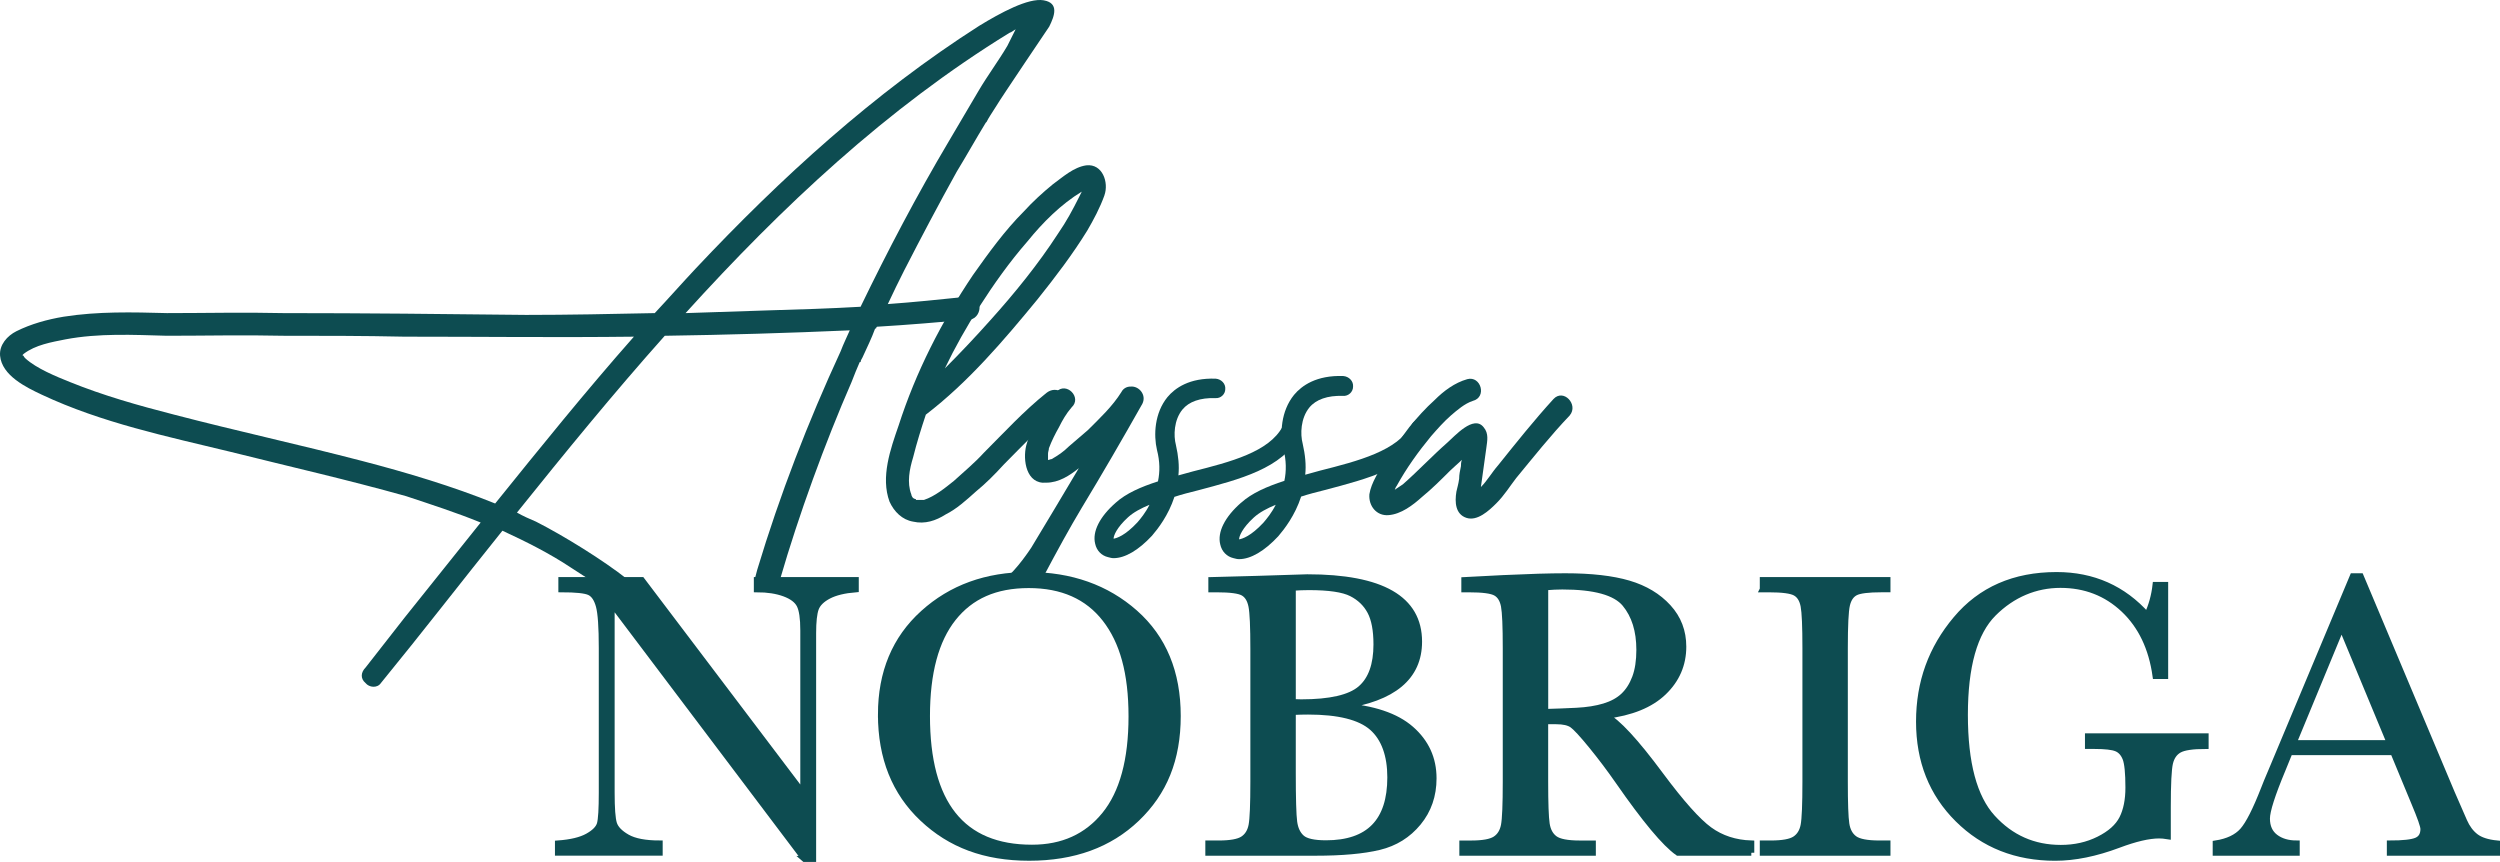 <?xml version="1.0" encoding="UTF-8"?> <svg xmlns="http://www.w3.org/2000/svg" viewBox="0 0 209.09 72.088" fill="none"><path d="M93.303 42.054C94.178 41.261 95.429 40.72 96.848 40.261C97.015 39.469 97.015 38.593 96.765 37.634C96.474 36.383 96.556 34.548 97.64 33.214C98.265 32.463 99.475 31.588 101.684 31.671C102.144 31.713 102.518 32.089 102.477 32.546C102.477 32.964 102.102 33.338 101.643 33.297C100.392 33.256 99.434 33.589 98.89 34.257C98.181 35.132 98.139 36.424 98.348 37.216C98.557 38.134 98.64 38.968 98.557 39.76C98.974 39.636 99.349 39.551 99.767 39.427C102.894 38.635 106.146 37.801 107.273 35.675C107.482 35.257 107.941 35.133 108.357 35.342C108.775 35.551 108.899 36.051 108.69 36.426C107.273 39.178 103.645 40.095 100.183 41.013C99.515 41.18 98.849 41.346 98.224 41.555C97.723 43.098 96.848 44.223 96.348 44.806C95.222 46.016 94.095 46.682 93.137 46.682C92.97 46.682 92.845 46.641 92.678 46.599C92.136 46.475 91.718 46.057 91.594 45.474C91.344 44.473 91.969 43.222 93.305 42.055L93.303 42.054ZM93.136 45.055C93.386 45.014 94.095 44.805 95.138 43.679C95.388 43.388 95.806 42.887 96.139 42.219C95.429 42.511 94.805 42.844 94.345 43.262C93.386 44.137 93.136 44.805 93.136 45.055Z" fill="#0D4C51"></path><path d="M103.803 42.046C104.697 41.238 105.972 40.685 107.42 40.216C107.59 39.408 107.59 38.514 107.335 37.535C107.037 36.258 107.123 34.387 108.23 33.024C108.867 32.258 110.102 31.365 112.356 31.45C112.825 31.493 113.208 31.875 113.165 32.344C113.165 32.769 112.782 33.152 112.313 33.11C111.037 33.067 110.058 33.408 109.505 34.089C108.781 34.983 108.738 36.301 108.952 37.11C109.164 38.045 109.25 38.896 109.164 39.704C109.589 39.577 109.972 39.492 110.397 39.363C113.589 38.555 116.907 37.704 118.057 35.533C118.269 35.108 118.737 34.98 119.163 35.192C119.589 35.404 119.716 35.916 119.504 36.298C118.057 39.107 114.355 40.042 110.823 40.979C110.142 41.15 109.462 41.321 108.822 41.532C108.312 43.107 107.418 44.256 106.908 44.851C105.759 46.084 104.609 46.765 103.631 46.765C103.46 46.765 103.333 46.722 103.162 46.681C102.609 46.553 102.183 46.128 102.056 45.531C101.801 44.51 102.438 43.233 103.801 42.043L103.803 42.046ZM103.632 45.111C103.887 45.068 104.611 44.856 105.674 43.707C105.929 43.409 106.355 42.898 106.696 42.218C105.972 42.516 105.335 42.855 104.866 43.281C103.887 44.175 103.632 44.856 103.632 45.111Z" fill="#0D4C51"></path><path d="M87.295 0.026C86.006 -0.201 83.654 1.088 81.911 2.15C73.113 7.762 65.302 14.889 58.174 22.471C57.036 23.684 55.899 24.974 54.761 26.187C51.12 26.263 47.556 26.338 43.992 26.338C37.242 26.262 30.417 26.187 23.668 26.187C20.406 26.11 17.221 26.187 13.96 26.187C11.078 26.11 8.196 26.035 5.314 26.489C3.95 26.718 2.583 27.097 1.37 27.703C0.612 28.082 -0.071 28.84 0.006 29.749C0.157 31.418 2.206 32.403 3.495 33.01C8.5 35.361 13.96 36.499 19.27 37.787C24.124 39 29.129 40.138 33.983 41.502C36.031 42.184 38.154 42.867 40.201 43.702C38.078 46.355 35.954 49.009 33.831 51.665C32.77 53.029 31.632 54.47 30.57 55.836C30.19 56.215 30.116 56.746 30.57 57.125C30.873 57.505 31.555 57.58 31.859 57.125C35.272 52.954 38.609 48.631 42.021 44.386C43.993 45.296 45.965 46.281 47.785 47.495C47.856 47.541 49.199 48.408 49.27 48.455C50.388 48.482 51.359 48.404 52.478 48.455C50.468 46.862 47.141 44.803 44.828 43.628C44.298 43.401 43.767 43.174 43.236 42.87C47.255 37.865 51.275 32.935 55.598 28.083C60.754 28.007 65.911 27.855 71.07 27.629C70.841 28.16 70.539 28.765 70.311 29.373C67.58 35.288 65.229 41.354 63.333 47.648C63.318 47.702 63.163 48.302 63.147 48.356C63.224 48.348 63.458 48.38 63.534 48.378C64.006 48.37 64.679 48.447 65.247 48.437C66.809 43.048 68.992 37.065 71.221 31.952C71.449 31.344 71.675 30.814 71.903 30.283H71.98C71.98 30.131 72.056 30.055 72.131 29.904C72.51 29.07 72.89 28.311 73.193 27.478H73.269C73.269 27.478 73.269 27.401 73.346 27.326C75.925 27.175 78.579 26.947 81.157 26.719C81.687 26.643 81.99 26.037 81.915 25.583C81.764 25.052 81.308 24.824 80.777 24.824C78.577 25.052 76.379 25.28 74.254 25.431C74.709 24.446 75.164 23.536 75.619 22.626C77.06 19.821 78.501 17.09 80.017 14.36C80.85 12.996 81.609 11.63 82.443 10.266L82.519 10.189C82.596 10.038 82.671 9.886 82.822 9.658L83.353 8.825C83.656 8.294 87.751 2.228 87.751 2.228C88.205 1.318 88.585 0.256 87.297 0.028L87.295 0.026ZM41.413 42.111C37.848 40.67 34.056 39.534 30.264 38.547C25.031 37.183 19.797 36.045 14.566 34.68C11.609 33.922 8.65 33.088 5.845 31.95C4.707 31.494 3.039 30.812 2.129 29.979C2.053 29.902 1.978 29.827 1.978 29.751H1.901V29.674C1.978 29.598 2.053 29.523 1.978 29.598C2.963 28.839 4.329 28.613 5.465 28.385C8.271 27.854 11.153 28.005 13.96 28.082C17.221 28.082 20.406 28.005 23.668 28.082C27.004 28.082 30.417 28.082 33.83 28.158C40.199 28.158 46.646 28.235 53.017 28.158C48.998 32.709 45.206 37.409 41.414 42.111H41.413ZM84.262 3.817C83.503 5.106 82.593 6.319 81.836 7.609C81.002 9.049 80.167 10.414 79.333 11.855C76.679 16.329 74.251 20.954 71.976 25.656C69.397 25.807 66.82 25.884 64.241 25.959C61.966 26.035 59.615 26.11 57.338 26.187C65.377 17.315 74.175 9.049 84.413 2.755C84.641 2.679 84.793 2.527 84.944 2.451C84.716 2.907 84.49 3.361 84.262 3.815V3.817Z" fill="#0D4C51"></path><path d="M92.374 16.329C91.994 17.39 91.463 18.377 90.933 19.287C89.72 21.258 88.279 23.154 86.761 25.05C83.956 28.463 80.997 31.952 77.433 34.68C77.053 35.817 76.674 37.031 76.371 38.244C76.068 39.231 75.84 40.367 76.22 41.354C76.22 41.431 76.296 41.582 76.371 41.657L76.523 41.733H76.599V41.81H76.979C76.979 41.81 77.206 41.81 77.13 41.81H77.281C78.192 41.507 79.025 40.825 79.784 40.217C80.618 39.459 81.528 38.7 82.287 37.866C84.03 36.123 85.623 34.379 87.52 32.862C87.899 32.559 88.43 32.482 88.884 32.862C89.187 33.165 89.264 33.847 88.884 34.226C87.064 35.59 85.548 37.259 83.954 38.851C83.195 39.685 82.436 40.444 81.603 41.126C80.844 41.808 80.01 42.567 79.1 43.021C78.267 43.552 77.356 43.855 76.37 43.628C75.459 43.477 74.777 42.795 74.398 41.96C73.639 39.911 74.474 37.56 75.156 35.59C76.598 31.116 78.721 26.945 81.375 23.002C82.664 21.182 84.029 19.287 85.621 17.695C86.38 16.861 87.214 16.102 88.048 15.42C88.881 14.813 89.791 13.979 90.853 13.828C92.217 13.676 92.748 15.269 92.37 16.33L92.374 16.329ZM90.477 16.026C88.733 17.087 87.215 18.605 85.926 20.197C84.408 21.941 83.12 23.761 81.907 25.656C80.846 27.325 79.859 29.068 79.025 30.812C80.315 29.523 81.604 28.158 82.818 26.794C84.866 24.519 86.836 22.092 88.505 19.515C89.187 18.53 89.718 17.543 90.249 16.482C90.325 16.33 90.4 16.179 90.477 16.026Z" fill="#0D4C51"></path><path d="M94.551 32.331C94.248 32.331 93.945 32.482 93.792 32.785C93.035 33.998 91.974 34.985 90.987 35.971C90.458 36.426 89.927 36.881 89.396 37.337C88.94 37.792 88.486 38.095 87.955 38.397C87.878 38.397 87.727 38.472 87.652 38.472V37.943C87.652 37.79 87.727 37.639 87.727 37.487C87.955 36.881 88.258 36.274 88.561 35.744C88.864 35.138 89.166 34.605 89.622 34.075C90.533 33.241 89.166 31.875 88.333 32.785C87.727 33.391 87.195 34.075 86.817 34.832C86.438 35.59 86.058 36.424 85.83 37.259C85.527 38.472 85.83 40.52 87.499 40.369C88.561 40.369 89.471 39.763 90.23 39.156C88.923 41.37 87.585 43.585 86.249 45.807C86.157 45.93 85.146 47.527 83.963 48.515C84.625 48.431 85.532 48.287 86.205 48.515C86.602 48.649 86.952 47.986 87.287 48.195C88.409 46.078 89.488 44.111 90.459 42.493C92.203 39.61 93.872 36.73 95.541 33.773C95.92 33.015 95.238 32.256 94.554 32.333L94.551 32.331Z" fill="#0D4C51"></path><path d="M131.289 34.743C129.696 36.411 128.255 38.23 126.814 39.975C126.284 40.657 125.828 41.416 125.145 42.098C124.538 42.706 123.553 43.616 122.643 43.311C121.733 43.008 121.656 42.022 121.809 41.112C121.886 40.732 121.961 40.581 122.037 40.05C122.037 39.671 122.113 39.368 122.188 38.989C122.188 38.837 122.188 38.684 122.265 38.458C121.962 38.761 121.583 39.065 121.278 39.368C120.519 40.127 119.761 40.885 118.927 41.567C118.168 42.25 117.183 43.008 116.122 43.085C115.137 43.161 114.453 42.326 114.529 41.341C114.681 40.356 115.363 39.37 115.894 38.46C116.501 37.549 117.183 36.639 117.865 35.729C118.548 34.896 119.23 34.137 119.989 33.455C120.748 32.696 121.658 32.014 122.719 31.711C123.857 31.407 124.388 33.227 123.174 33.531C122.491 33.759 121.884 34.29 121.353 34.744C120.746 35.275 120.215 35.881 119.684 36.488C118.623 37.777 117.636 39.142 116.802 40.659C116.726 40.736 116.726 40.81 116.651 40.962C116.879 40.81 117.105 40.659 117.333 40.506C118.623 39.37 119.759 38.155 121.049 37.019C121.656 36.488 123.249 34.668 124.082 35.729C124.536 36.26 124.385 36.866 124.31 37.473C124.159 38.611 124.007 39.672 123.856 40.734C124.387 40.203 124.766 39.521 125.297 38.914C126.814 37.019 128.33 35.122 129.923 33.378C130.756 32.468 132.046 33.833 131.287 34.743H131.289Z" fill="#0D4C51"></path><path d="M67.286 71.84L51.156 50.464V66.29C51.156 67.601 51.22 68.466 51.349 68.88C51.478 69.294 51.845 69.677 52.45 70.023C53.056 70.37 53.965 70.544 55.174 70.544V71.317H46.664V70.544C47.751 70.466 48.582 70.266 49.154 69.946C49.726 69.627 50.064 69.281 50.171 68.912C50.278 68.542 50.33 67.667 50.33 66.288V54.195C50.33 52.447 50.249 51.275 50.086 50.681C49.924 50.087 49.666 49.706 49.313 49.538C48.959 49.369 48.172 49.286 46.949 49.286V48.513H53.678L67.184 66.357V52.716C67.184 51.707 67.08 51.001 66.873 50.598C66.666 50.195 66.242 49.875 65.603 49.64C64.963 49.406 64.195 49.286 63.298 49.286V48.513H71.574V49.286C70.61 49.364 69.849 49.549 69.294 49.841C68.74 50.133 68.386 50.483 68.234 50.892C68.083 51.301 68.008 51.993 68.008 52.968V71.838H67.284L67.286 71.84Z" fill="#0D4C51"></path><path d="M73.677 59.764C73.677 56.244 74.854 53.419 77.209 51.288C79.563 49.159 82.501 48.093 86.022 48.093C89.544 48.093 92.545 49.146 94.928 51.255C97.311 53.364 98.502 56.239 98.502 59.882C98.502 63.526 97.361 66.274 95.08 68.459C92.797 70.646 89.795 71.739 86.073 71.739C82.351 71.739 79.48 70.646 77.159 68.459C74.839 66.272 73.678 63.375 73.678 59.764H73.677ZM77.529 59.882C77.529 63.548 78.261 66.301 79.724 68.14C81.188 69.98 83.383 70.898 86.309 70.898C88.877 70.898 90.906 69.978 92.398 68.14C93.889 66.301 94.635 63.56 94.635 59.916C94.635 56.272 93.9 53.657 92.432 51.768C90.962 49.879 88.833 48.934 86.04 48.934C83.247 48.934 81.188 49.857 79.724 51.701C78.261 53.545 77.529 56.272 77.529 59.882Z" fill="#0D4C51"></path><path d="M112.244 59.041C114.835 59.232 116.757 59.876 118.013 60.974C119.269 62.072 119.897 63.446 119.897 65.094C119.897 66.529 119.471 67.766 118.619 68.803C117.766 69.841 116.676 70.518 115.348 70.839C114.02 71.159 112.239 71.319 110.008 71.319H101.059V70.545H101.934C102.909 70.545 103.585 70.423 103.96 70.176C104.336 69.929 104.574 69.544 104.674 69.023C104.774 68.502 104.825 67.289 104.825 65.383V54.283C104.825 52.433 104.773 51.239 104.666 50.7C104.559 50.161 104.335 49.792 103.993 49.591C103.651 49.388 102.903 49.288 101.748 49.288H101.311V48.515L105.062 48.415L109.334 48.281C115.568 48.281 118.686 50.075 118.686 53.663C118.686 55.144 118.15 56.331 117.079 57.229C116.008 58.126 114.396 58.732 112.243 59.046L112.244 59.041ZM108.124 58.722C108.404 58.733 108.64 58.74 108.83 58.74C111.253 58.74 112.906 58.359 113.792 57.597C114.678 56.835 115.121 55.601 115.121 53.897C115.121 52.708 114.948 51.79 114.6 51.139C114.253 50.488 113.731 49.986 113.036 49.634C112.341 49.28 111.152 49.105 109.471 49.105C109.034 49.105 108.584 49.122 108.125 49.156V58.725L108.124 58.722ZM108.124 59.546V64.626C108.124 66.79 108.163 68.164 108.242 68.746C108.32 69.329 108.53 69.773 108.873 70.075C109.214 70.378 109.89 70.529 110.899 70.529C112.692 70.529 114.039 70.071 114.935 69.151C115.832 68.231 116.28 66.853 116.28 65.013C116.28 63.174 115.773 61.742 114.758 60.85C113.743 59.959 111.957 59.513 109.4 59.513C108.997 59.513 108.57 59.524 108.122 59.546H108.124Z" fill="#0D4C51"></path><path d="M146.473 71.318H140.334C139.247 70.557 137.581 68.561 135.339 65.332C134.621 64.301 133.875 63.311 133.102 62.364C132.329 61.417 131.795 60.839 131.505 60.632C131.213 60.424 130.759 60.321 130.142 60.321H129.233V65.383C129.233 67.178 129.275 68.351 129.359 68.907C129.444 69.462 129.667 69.874 130.032 70.144C130.397 70.413 131.094 70.547 132.127 70.547H133.22V71.32H122.304V70.547H123.044C124.019 70.547 124.695 70.424 125.07 70.177C125.446 69.93 125.683 69.546 125.784 69.025C125.884 68.504 125.935 67.291 125.935 65.384V54.2C125.935 52.383 125.884 51.212 125.784 50.686C125.683 50.158 125.459 49.795 125.111 49.593C124.764 49.39 124.013 49.289 122.857 49.289H122.47V48.517L125.733 48.348C127.909 48.247 129.635 48.196 130.913 48.196C133.089 48.196 134.857 48.399 136.22 48.802C137.583 49.205 138.684 49.867 139.524 50.786C140.366 51.706 140.785 52.804 140.785 54.082C140.785 55.574 140.235 56.846 139.137 57.9C138.039 58.953 136.424 59.61 134.293 59.867C135.246 60.327 136.783 61.986 138.901 64.844C140.628 67.165 141.984 68.684 142.972 69.403C143.959 70.12 145.126 70.501 146.471 70.545V71.318H146.473ZM129.233 59.546C130.075 59.524 130.944 59.49 131.841 59.446C132.739 59.401 133.518 59.278 134.18 59.076C134.841 58.874 135.377 58.58 135.786 58.193C136.196 57.806 136.518 57.299 136.754 56.671C136.99 56.043 137.108 55.27 137.108 54.35C137.108 52.747 136.706 51.464 135.906 50.499C135.104 49.535 133.357 49.052 130.666 49.052C130.252 49.052 129.775 49.074 129.237 49.119V59.546H129.233Z" fill="#0D4C51"></path><path d="M147.432 49.286V48.513H157.861V49.286H157.373C156.251 49.286 155.517 49.379 155.17 49.564C154.822 49.749 154.59 50.093 154.472 50.598C154.354 51.103 154.295 52.302 154.295 54.197V65.381C154.295 67.176 154.336 68.349 154.421 68.905C154.505 69.46 154.728 69.873 155.093 70.142C155.458 70.412 156.155 70.545 157.188 70.545H157.861V71.318H147.432V70.545H148.105C149.081 70.545 149.757 70.423 150.131 70.176C150.507 69.929 150.745 69.544 150.845 69.023C150.946 68.502 150.997 67.289 150.997 65.383V54.199C150.997 52.382 150.946 51.21 150.845 50.684C150.745 50.157 150.52 49.793 150.172 49.591C149.825 49.388 149.073 49.288 147.919 49.288H147.431L147.432 49.286Z" fill="#0D4C51"></path><path d="M184.47 61.582V62.39C183.383 62.39 182.645 62.5 182.257 62.718C181.87 62.936 181.615 63.301 181.492 63.811C181.369 64.321 181.307 65.558 181.307 67.52V69.941C181.038 69.897 180.797 69.874 180.583 69.874C179.72 69.874 178.588 70.138 177.187 70.665C175.28 71.382 173.514 71.741 171.888 71.741C168.625 71.741 165.91 70.668 163.747 68.52C161.583 66.373 160.5 63.65 160.5 60.354C160.5 57.058 161.532 54.232 163.596 51.778C165.659 49.321 168.462 48.094 172.006 48.094C175.055 48.094 177.579 49.216 179.574 51.457C179.944 50.673 180.18 49.827 180.281 48.918H181.087V56.537H180.281C179.955 54.194 179.066 52.339 177.615 50.969C176.163 49.602 174.4 48.918 172.325 48.918C170.249 48.918 168.316 49.715 166.724 51.306C165.131 52.898 164.336 55.724 164.336 59.782C164.336 63.84 165.104 66.698 166.641 68.384C168.177 70.072 170.082 70.915 172.36 70.915C173.527 70.915 174.585 70.678 175.539 70.201C176.492 69.725 177.142 69.145 177.49 68.461C177.837 67.777 178.011 66.913 178.011 65.871C178.011 64.648 177.929 63.834 177.767 63.424C177.604 63.014 177.356 62.74 177.018 62.6C176.681 62.46 176.064 62.39 175.167 62.39H174.628V61.582H184.47Z" fill="#0D4C51"></path><path d="M191.5 62.909L190.911 64.356C190.036 66.452 189.599 67.822 189.599 68.461C189.599 69.145 189.832 69.662 190.297 70.016C190.763 70.37 191.359 70.545 192.089 70.545V71.318H185.311V70.545C186.321 70.389 187.071 70.032 187.565 69.478C188.058 68.923 188.652 67.753 189.347 65.971C189.403 65.804 189.673 65.153 190.154 64.02L196.781 48.195H197.437L205.057 66.307L206.099 68.695C206.335 69.234 206.651 69.656 207.049 69.965C207.448 70.274 208.044 70.467 208.841 70.545V71.318H199.876V70.545C200.974 70.545 201.717 70.464 202.104 70.302C202.492 70.139 202.685 69.817 202.685 69.334C202.685 69.087 202.427 68.354 201.912 67.131L200.163 62.909H191.5ZM199.876 62.152L195.84 52.431L191.82 62.152H199.876Z" fill="#0D4C51"></path><path d="M67.286 71.84L51.156 50.464V66.29C51.156 67.601 51.22 68.466 51.349 68.88C51.478 69.294 51.845 69.677 52.45 70.023C53.056 70.37 53.965 70.544 55.174 70.544V71.317H46.664V70.544C47.751 70.466 48.582 70.266 49.154 69.946C49.726 69.627 50.064 69.281 50.171 68.912C50.278 68.542 50.33 67.667 50.33 66.288V54.195C50.33 52.447 50.249 51.275 50.086 50.681C49.924 50.087 49.666 49.706 49.313 49.538C48.959 49.369 48.172 49.286 46.949 49.286V48.513H53.678L67.184 66.357V52.716C67.184 51.707 67.08 51.001 66.873 50.598C66.666 50.195 66.242 49.875 65.603 49.64C64.963 49.406 64.195 49.286 63.298 49.286V48.513H71.574V49.286C70.61 49.364 69.849 49.549 69.294 49.841C68.74 50.133 68.386 50.483 68.234 50.892C68.083 51.301 68.008 51.993 68.008 52.968V71.838H67.284L67.286 71.84Z" stroke="#0D4C51" stroke-width="0.5" stroke-miterlimit="10"></path><path d="M73.677 59.764C73.677 56.244 74.854 53.419 77.209 51.288C79.563 49.159 82.501 48.093 86.022 48.093C89.544 48.093 92.545 49.146 94.928 51.255C97.311 53.364 98.502 56.239 98.502 59.882C98.502 63.526 97.361 66.274 95.08 68.459C92.797 70.646 89.795 71.739 86.073 71.739C82.351 71.739 79.48 70.646 77.159 68.459C74.839 66.272 73.678 63.375 73.678 59.764H73.677ZM77.529 59.882C77.529 63.548 78.261 66.301 79.724 68.14C81.188 69.98 83.383 70.898 86.309 70.898C88.877 70.898 90.906 69.978 92.398 68.14C93.889 66.301 94.635 63.56 94.635 59.916C94.635 56.272 93.9 53.657 92.432 51.768C90.962 49.879 88.833 48.934 86.04 48.934C83.247 48.934 81.188 49.857 79.724 51.701C78.261 53.545 77.529 56.272 77.529 59.882Z" stroke="#0D4C51" stroke-width="0.5" stroke-miterlimit="10"></path><path d="M112.244 59.041C114.835 59.232 116.757 59.876 118.013 60.974C119.269 62.072 119.897 63.446 119.897 65.094C119.897 66.529 119.471 67.766 118.619 68.803C117.766 69.841 116.676 70.518 115.348 70.839C114.02 71.159 112.239 71.319 110.008 71.319H101.059V70.545H101.934C102.909 70.545 103.585 70.423 103.96 70.176C104.336 69.929 104.574 69.544 104.674 69.023C104.774 68.502 104.825 67.289 104.825 65.383V54.283C104.825 52.433 104.773 51.239 104.666 50.7C104.559 50.161 104.335 49.792 103.993 49.591C103.651 49.388 102.903 49.288 101.748 49.288H101.311V48.515L105.062 48.415L109.334 48.281C115.568 48.281 118.686 50.075 118.686 53.663C118.686 55.144 118.15 56.331 117.079 57.229C116.008 58.126 114.396 58.732 112.243 59.046L112.244 59.041ZM108.124 58.722C108.404 58.733 108.64 58.74 108.83 58.74C111.253 58.74 112.906 58.359 113.792 57.597C114.678 56.835 115.121 55.601 115.121 53.897C115.121 52.708 114.948 51.79 114.6 51.139C114.253 50.488 113.731 49.986 113.036 49.634C112.341 49.28 111.152 49.105 109.471 49.105C109.034 49.105 108.584 49.122 108.125 49.156V58.725L108.124 58.722ZM108.124 59.546V64.626C108.124 66.79 108.163 68.164 108.242 68.746C108.32 69.329 108.53 69.773 108.873 70.075C109.214 70.378 109.89 70.529 110.899 70.529C112.692 70.529 114.039 70.071 114.935 69.151C115.832 68.231 116.28 66.853 116.28 65.013C116.28 63.174 115.773 61.742 114.758 60.85C113.743 59.959 111.957 59.513 109.4 59.513C108.997 59.513 108.57 59.524 108.122 59.546H108.124Z" stroke="#0D4C51" stroke-width="0.5" stroke-miterlimit="10"></path><path d="M146.473 71.318H140.334C139.247 70.557 137.581 68.561 135.339 65.332C134.621 64.301 133.875 63.311 133.102 62.364C132.329 61.417 131.795 60.839 131.505 60.632C131.213 60.424 130.759 60.321 130.142 60.321H129.233V65.383C129.233 67.178 129.275 68.351 129.359 68.907C129.444 69.462 129.667 69.874 130.032 70.144C130.397 70.413 131.094 70.547 132.127 70.547H133.22V71.32H122.304V70.547H123.044C124.019 70.547 124.695 70.424 125.07 70.177C125.446 69.93 125.683 69.546 125.784 69.025C125.884 68.504 125.935 67.291 125.935 65.384V54.2C125.935 52.383 125.884 51.212 125.784 50.686C125.683 50.158 125.459 49.795 125.111 49.593C124.764 49.39 124.013 49.289 122.857 49.289H122.47V48.517L125.733 48.348C127.909 48.247 129.635 48.196 130.913 48.196C133.089 48.196 134.857 48.399 136.22 48.802C137.583 49.205 138.684 49.867 139.524 50.786C140.366 51.706 140.785 52.804 140.785 54.082C140.785 55.574 140.235 56.846 139.137 57.9C138.039 58.953 136.424 59.61 134.293 59.867C135.246 60.327 136.783 61.986 138.901 64.844C140.628 67.165 141.984 68.684 142.972 69.403C143.959 70.12 145.126 70.501 146.471 70.545V71.318H146.473ZM129.233 59.546C130.075 59.524 130.944 59.49 131.841 59.446C132.739 59.401 133.518 59.278 134.18 59.076C134.841 58.874 135.377 58.58 135.786 58.193C136.196 57.806 136.518 57.299 136.754 56.671C136.99 56.043 137.108 55.27 137.108 54.35C137.108 52.747 136.706 51.464 135.906 50.499C135.104 49.535 133.357 49.052 130.666 49.052C130.252 49.052 129.775 49.074 129.237 49.119V59.546H129.233Z" stroke="#0D4C51" stroke-width="0.5" stroke-miterlimit="10"></path><path d="M147.432 49.286V48.513H157.861V49.286H157.373C156.251 49.286 155.517 49.379 155.17 49.564C154.822 49.749 154.59 50.093 154.472 50.598C154.354 51.103 154.295 52.302 154.295 54.197V65.381C154.295 67.176 154.336 68.349 154.421 68.905C154.505 69.46 154.728 69.873 155.093 70.142C155.458 70.412 156.155 70.545 157.188 70.545H157.861V71.318H147.432V70.545H148.105C149.081 70.545 149.757 70.423 150.131 70.176C150.507 69.929 150.745 69.544 150.845 69.023C150.946 68.502 150.997 67.289 150.997 65.383V54.199C150.997 52.382 150.946 51.21 150.845 50.684C150.745 50.157 150.52 49.793 150.172 49.591C149.825 49.388 149.073 49.288 147.919 49.288H147.431L147.432 49.286Z" stroke="#0D4C51" stroke-width="0.5" stroke-miterlimit="10"></path><path d="M184.47 61.582V62.39C183.383 62.39 182.645 62.5 182.257 62.718C181.87 62.936 181.615 63.301 181.492 63.811C181.369 64.321 181.307 65.558 181.307 67.52V69.941C181.038 69.897 180.797 69.874 180.583 69.874C179.72 69.874 178.588 70.138 177.187 70.665C175.28 71.382 173.514 71.741 171.888 71.741C168.625 71.741 165.91 70.668 163.747 68.52C161.583 66.373 160.5 63.65 160.5 60.354C160.5 57.058 161.532 54.232 163.596 51.778C165.659 49.321 168.462 48.094 172.006 48.094C175.055 48.094 177.579 49.216 179.574 51.457C179.944 50.673 180.18 49.827 180.281 48.918H181.087V56.537H180.281C179.955 54.194 179.066 52.339 177.615 50.969C176.163 49.602 174.4 48.918 172.325 48.918C170.249 48.918 168.316 49.715 166.724 51.306C165.131 52.898 164.336 55.724 164.336 59.782C164.336 63.84 165.104 66.698 166.641 68.384C168.177 70.072 170.082 70.915 172.36 70.915C173.527 70.915 174.585 70.678 175.539 70.201C176.492 69.725 177.142 69.145 177.49 68.461C177.837 67.777 178.011 66.913 178.011 65.871C178.011 64.648 177.929 63.834 177.767 63.424C177.604 63.014 177.356 62.74 177.018 62.6C176.681 62.46 176.064 62.39 175.167 62.39H174.628V61.582H184.47Z" stroke="#0D4C51" stroke-width="0.5" stroke-miterlimit="10"></path><path d="M191.5 62.909L190.911 64.356C190.036 66.452 189.599 67.822 189.599 68.461C189.599 69.145 189.832 69.662 190.297 70.016C190.763 70.37 191.359 70.545 192.089 70.545V71.318H185.311V70.545C186.321 70.389 187.071 70.032 187.565 69.478C188.058 68.923 188.652 67.753 189.347 65.971C189.403 65.804 189.673 65.153 190.154 64.02L196.781 48.195H197.437L205.057 66.307L206.099 68.695C206.335 69.234 206.651 69.656 207.049 69.965C207.448 70.274 208.044 70.467 208.841 70.545V71.318H199.876V70.545C200.974 70.545 201.717 70.464 202.104 70.302C202.492 70.139 202.685 69.817 202.685 69.334C202.685 69.087 202.427 68.354 201.912 67.131L200.163 62.909H191.5ZM199.876 62.152L195.84 52.431L191.82 62.152H199.876Z" stroke="#0D4C51" stroke-width="0.5" stroke-miterlimit="10"></path></svg> 